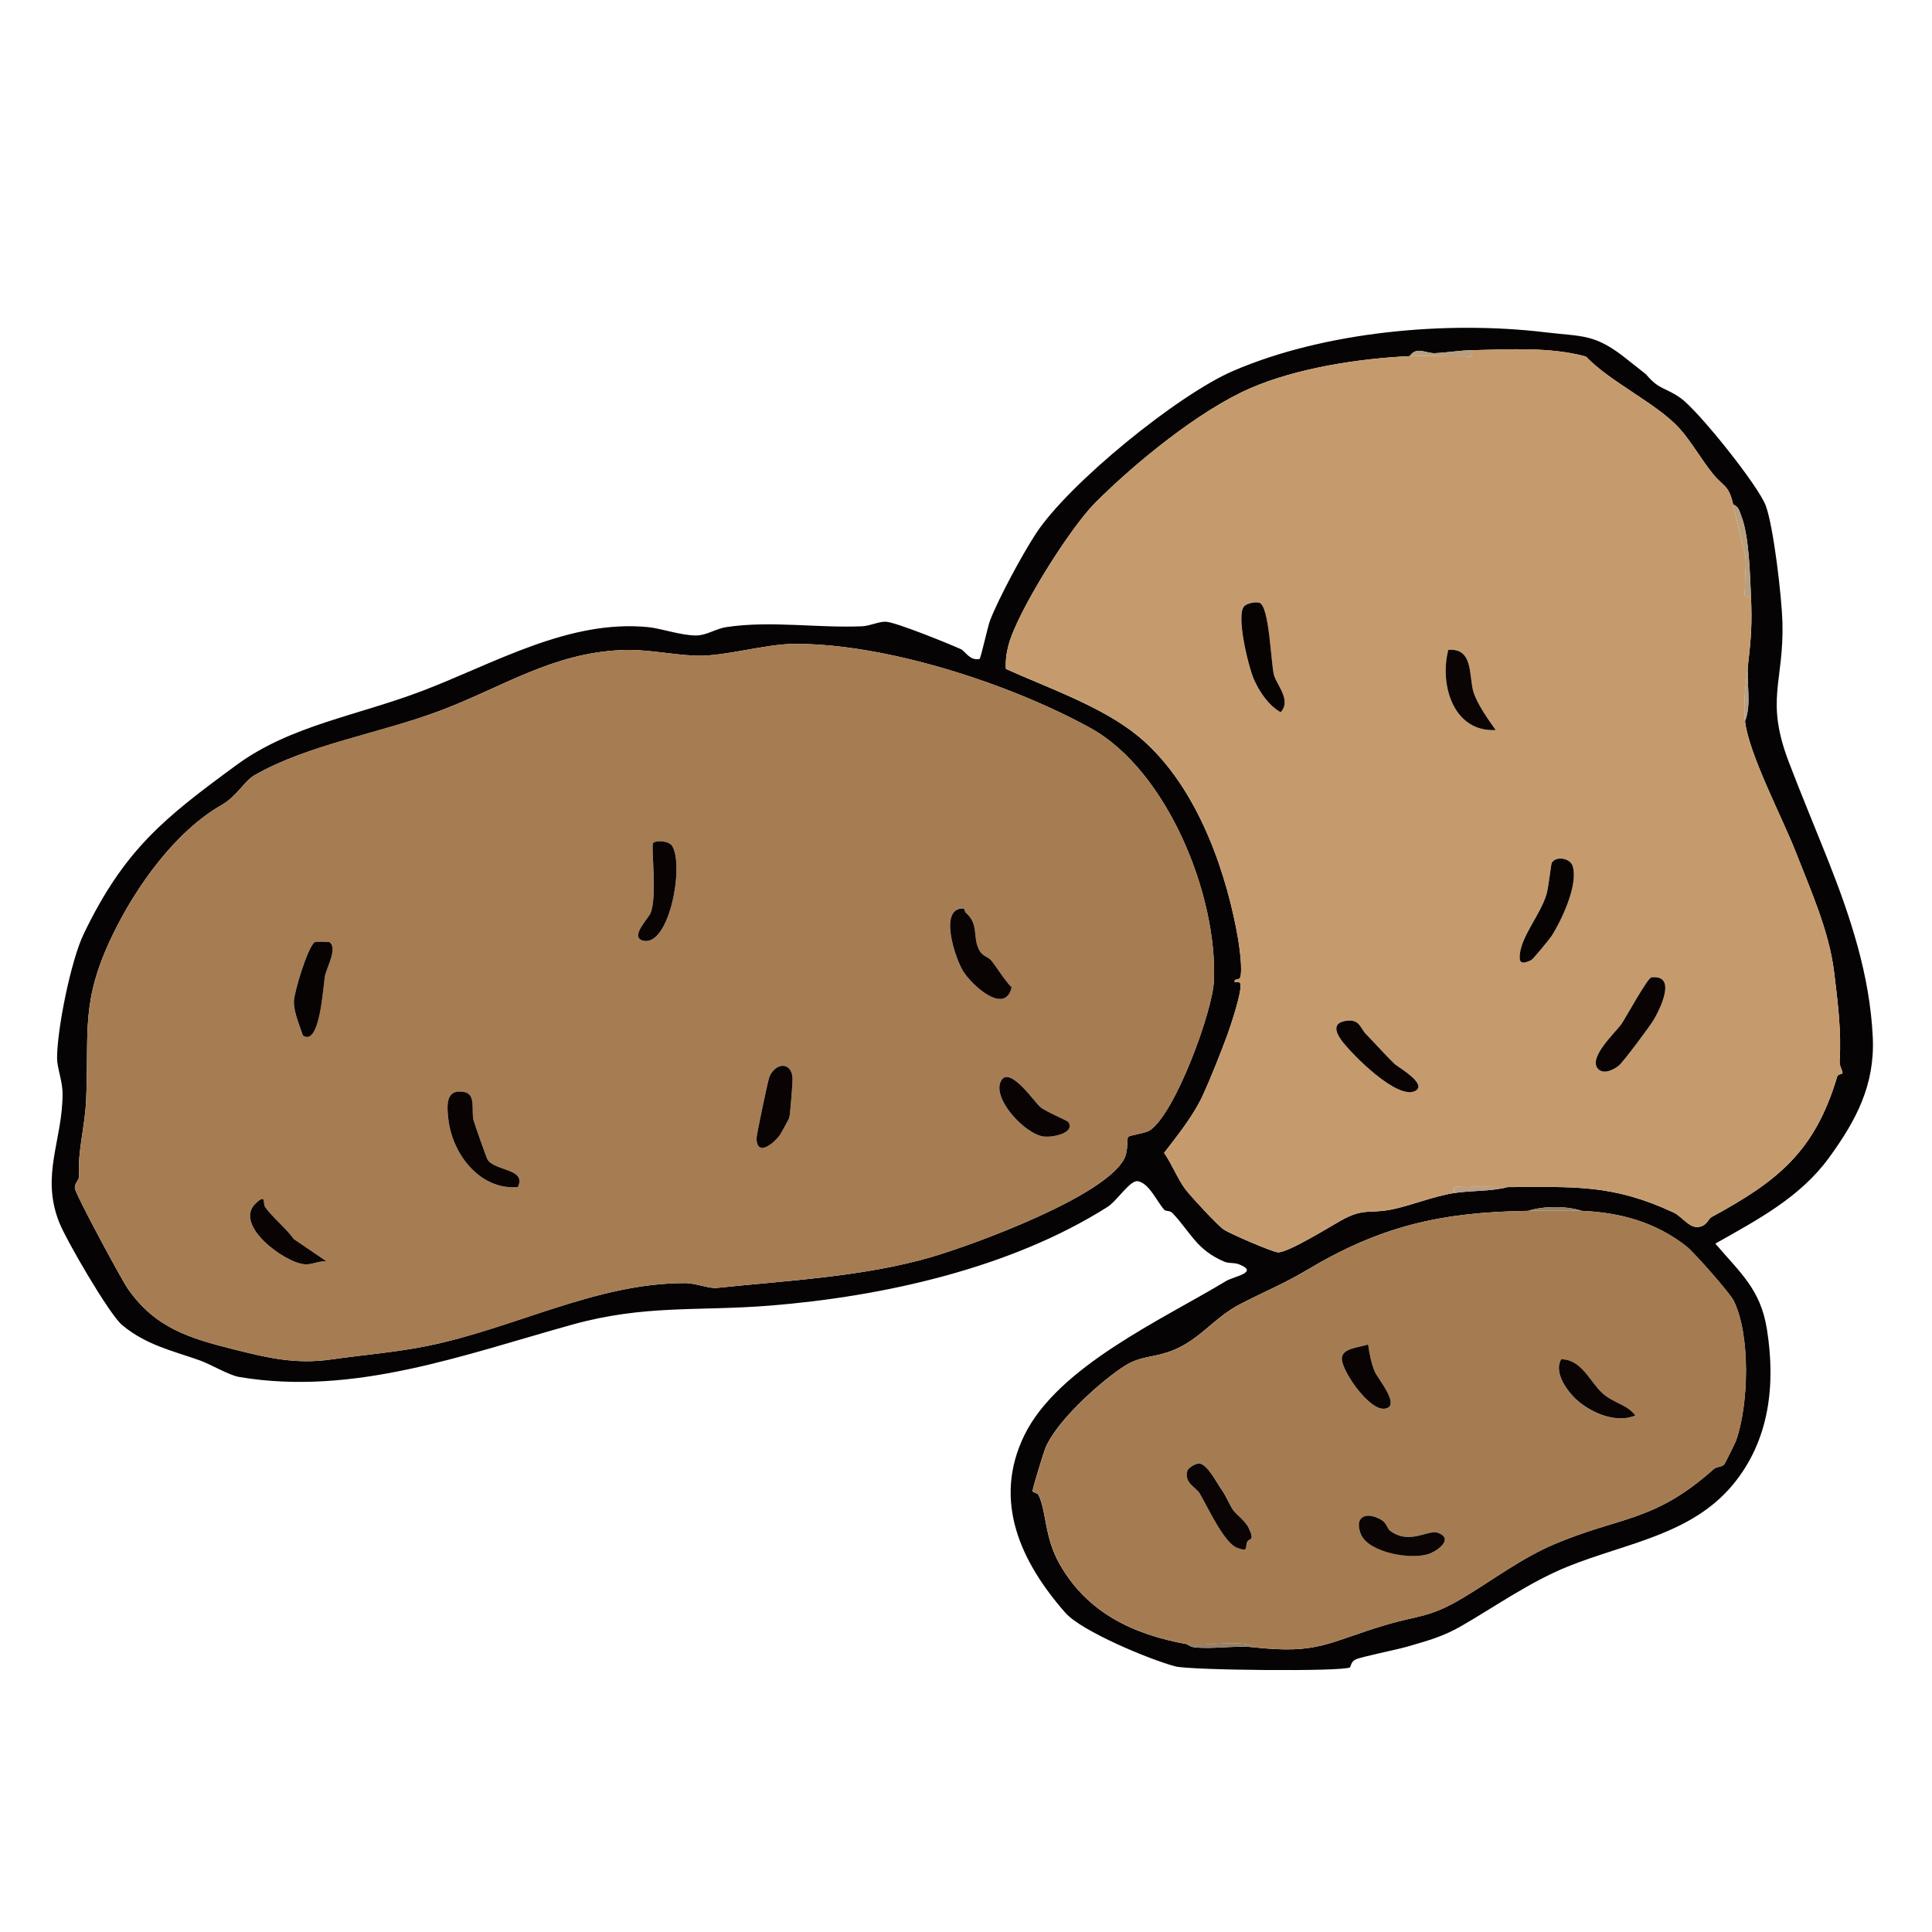 <svg viewBox="0 0 312.48 312.48" xmlns="http://www.w3.org/2000/svg" id="Calque_1"><defs><style>.cls-1{fill:#b89f86;}.cls-2{fill:#b89f7e;}.cls-3{fill:#0a0404;}.cls-4{fill:#947f67;}.cls-5{fill:#a67c52;}.cls-6{fill:#090304;}.cls-7{fill:#0a0504;}.cls-8{fill:#060304;}.cls-9{fill:#080303;}.cls-10{fill:#c59b6d;}.cls-11{fill:#a57c52;}.cls-12{fill:#090303;}</style></defs><path d="M266.29,60.62c2.14,2.51,3.02,1.98,5.55,3.78,2.88,2.05,12.62,14.23,13.77,17.43,1.28,3.53,2.58,14.93,2.68,18.82.25,9.75-2.82,12.48,1.03,22.6,1.88,4.94,4.45,11.12,6.33,15.85,3.61,9.11,6.78,18.58,7.25,28.65.36,7.69-2.64,13.38-7.02,19.42-4.7,6.49-11.59,10.09-18.44,13.97,4.07,4.78,7.31,7.39,8.34,13.85,1.43,8.95.43,17.96-5.48,25.11-6.74,8.15-17.34,9.48-26.7,13.26-6.13,2.47-11.8,6.5-17.31,9.67-2.96,1.7-5.46,2.35-8.62,3.28-1.66.49-7.56,1.66-8.46,2.11-.72.36-.74,1.18-.87,1.26-1.22.72-25.84.47-28.24-.16-4.08-1.07-15.15-5.68-17.76-8.64-7.15-8.11-11.88-18.05-6.67-28.73,5.43-11.13,22.28-18.7,32.64-24.96,1.27-.77,5.39-1.37,2.12-2.69-.85-.34-1.62-.1-2.41-.44-4.54-1.94-5.39-4.69-8.39-7.87-.4-.43-1.09-.28-1.28-.48-1.19-1.26-2.45-4.33-4.3-4.66-1.28-.23-3.36,3.17-4.93,4.16-15.66,9.92-36.33,14.5-54.63,15.96-11.63.93-20.24-.18-31.93,3.07-17.47,4.85-35.37,11.6-53.87,8.47-1.69-.29-4.61-2.06-6.42-2.7-4.4-1.55-8.69-2.49-12.53-5.71-2.07-1.73-9.09-13.81-10.2-16.68-2.96-7.63.58-13.16.58-20.72,0-2.05-.89-4.17-.89-5.76,0-4.72,2.26-15.85,4.31-20.09,6.59-13.68,13.05-18.77,24.74-27.34,8.71-6.38,19.46-7.94,30.03-11.97,11.67-4.45,23.7-11.58,36.54-10.31,2.03.2,5.34,1.36,7.74,1.35,1.69,0,3.19-1.11,4.92-1.36,7.18-1.07,14.66.18,21.95-.13,1.23-.05,2.79-.82,3.87-.73,1.71.13,10.04,3.51,12.1,4.44.65.3,1.43,1.91,3,1.58.24-.22,1.33-5.29,1.7-6.23,1.46-3.73,5.19-10.63,7.42-14.05,5.3-8.1,22.94-22.45,31.9-26.31,14.86-6.4,34.64-8.15,50.47-6.25,6.15.74,8.04.18,13.32,4.44.57.46,2.96,2.31,3.09,2.46ZM238.08,56.64c-2.11.04-4.04.4-6.01.48-1.46.06-2.96-1.16-4.07.48-8.22.39-18.2,1.91-25.77,5.19-8.29,3.6-18.74,12.15-25.12,18.56-4.07,4.09-12.52,17.49-13.99,22.97-.34,1.27-.51,2.54-.43,3.87,6.83,3.09,15.56,6.08,21.38,10.86,8.84,7.27,13.72,20.1,15.88,31.16.4,2.03.95,5.52.74,7.5-.13,1.16-1.09.29-1,1.16.25,0,.72-.07.85.08.63.72-1.6,7.27-2.07,8.55-1,2.71-2.7,6.99-3.88,9.56-1.53,3.34-4.08,6.51-6.31,9.41,1.24,1.75,2.18,4.18,3.41,5.84.81,1.09,5.19,5.82,6.19,6.52s7.91,3.66,8.79,3.72c1.59.1,8.29-4.06,10.17-5.12,3.76-2.12,4.61-1.07,8.29-1.82,3.04-.61,6.81-2.16,10.06-2.65,2.98-.45,5.83-.23,8.64-.96,10.84-.04,17.03-.47,26.85,4.11,1.45.68,2.64,2.73,4.26,2.3,1.3-.35,1.27-1.23,1.93-1.59,10.7-5.81,16.69-10.59,20.28-22.71.12-.4.87-.36.86-.57-.03-.47-.52-1.14-.47-1.94.31-4.75-.32-9.71-.89-14.38-.81-6.62-3.78-13.2-6.16-19.31-2.19-5.63-7.64-15.92-8.25-21.27,1.09-2.74.2-6.21.48-9.12.51-4.29.68-6.8.48-11.04-.17-3.64-.29-9.78-1.58-13.07-.3-.76-.4-1.49-1.3-1.81-.72-3.26-1.58-2.83-3.35-5.05s-3.54-5.27-5.28-7.2c-3.68-4.1-11.19-7.49-15.19-11.69-5.85-1.58-12.37-1.15-18.42-1.02ZM182.46,183.9c.21-.32,2.69-.56,3.49-1.07,4.06-2.62,10.16-19.17,10.38-24.16.62-13.75-7.49-34.08-20.04-40.96-13.16-7.22-33.16-13.67-47.91-13.57-4.63.03-11.32,2.07-15.8,1.91-4.01-.15-8.02-1.09-12.03-.91-11.21.49-19.12,5.91-29.13,9.72s-21.63,5.55-30.28,10.54c-1.59.91-2.83,3.39-5.28,4.79-7.53,4.3-13.9,13.23-17.71,21.16-5.15,10.72-3.73,15.42-4.22,26.52-.19,4.49-1.4,8.22-1.15,12.46.03.5-.73,1.05-.68,1.83.06.92,7.52,14.77,8.61,16.33,4.42,6.31,9.96,7.96,17.04,9.74,5.52,1.39,10.05,2.47,15.8,1.65,5.03-.72,10.55-1.17,15.57-2.19,14.04-2.84,27.43-10.24,41.78-10.16,1.54,0,3.84.91,4.99.78,11.22-1.18,23.83-1.79,34.83-5.02,6.83-2,28.03-9.78,31.13-15.91.67-1.33.36-3.11.6-3.48ZM247.2,195.84c-14.1.2-23.88,2.43-35.88,9.61-3.65,2.18-6.97,3.52-10.74,5.48-4.56,2.37-6.75,6.19-11.84,7.82-2.98.95-4.5.55-7.42,2.55-3.84,2.63-10.38,8.55-12.22,12.85-.25.59-2.12,6.64-2.09,7.01.03.28.79.27.97.66,1.31,2.76.91,6.79,3.44,11.22,4.47,7.82,11.89,11.33,20.57,12.89.12.02.48.43,1.15.5,2.91.34,6.42-.29,9.41-.02,10.82,1.22,12.13-.8,21.6-3.6,5.43-1.61,7.04-1.14,12.44-4.36,4.74-2.83,9.52-6.46,14.82-8.7,10.84-4.59,16.07-3.5,25.78-12.16.46-.41,1.36-.29,1.71-.78.12-.17,1.75-3.44,1.87-3.78,2.07-5.79,2.37-17.13-.37-22.65-.63-1.28-6.46-7.87-7.65-8.8-5.03-3.93-10.67-5.46-16.93-5.74-2.4-.8-6.2-.81-8.64,0Z" class="cls-8"></path><path d="M182.46,183.9c-.24.37.07,2.15-.6,3.48-3.1,6.13-24.3,13.91-31.13,15.91-11,3.22-23.61,3.83-34.83,5.02-1.15.12-3.45-.78-4.99-.78-14.36-.07-27.74,7.32-41.78,10.16-5.02,1.02-10.54,1.47-15.57,2.19-5.75.82-10.28-.26-15.8-1.65-7.08-1.78-12.62-3.43-17.04-9.74-1.09-1.56-8.55-15.41-8.61-16.33-.05-.78.71-1.33.68-1.83-.25-4.24.95-7.97,1.15-12.46.48-11.1-.93-15.8,4.22-26.52,3.81-7.93,10.18-16.86,17.71-21.16,2.45-1.4,3.7-3.88,5.28-4.79,8.65-4.99,20.77-6.92,30.28-10.54,10.02-3.81,17.93-9.23,29.13-9.72,4.01-.18,8.02.76,12.03.91,4.48.17,11.17-1.88,15.8-1.91,14.76-.1,34.75,6.35,47.91,13.57,12.55,6.88,20.67,27.21,20.04,40.96-.23,5-6.32,21.54-10.38,24.16-.8.52-3.28.76-3.49,1.07ZM105.64,136.36c-.4.44.71,8.62-.42,11.34-.37.87-3.41,3.86-1.25,4.44,4.27,1.15,6.75-12.2,4.73-15.32-.54-.84-2.62-.94-3.06-.45ZM156.2,147.61c-.22-.19-.18-.67-.42-.68-4.03-.11-1.3,8.01-.06,10.06,1.41,2.33,6.8,7.26,7.89,2.7-1.24-1.29-2.26-3.06-3.33-4.39-.4-.5-1.32-.63-1.84-1.52-1.26-2.16,0-4.18-2.25-6.18ZM48.99,167.49c2.77,1.88,3.27-8.09,3.55-9.59s2.08-4.45.76-5.51c-.09-.08-2.2-.13-2.41,0-1.09.65-3.36,8.18-3.37,9.61,0,1.74.92,3.85,1.46,5.49ZM126.06,183.67c.21-.28,1.57-2.72,1.61-2.95.15-.77.53-5.41.51-6.26-.05-2.67-2.65-2.79-3.73-.33-.22.5-2.1,9.38-2.09,9.97.04,2.92,2.55,1.07,3.7-.44ZM172.78,181.46c-.14-.21-3.64-1.66-4.54-2.42-.86-.72-4.83-6.56-6.26-4.34-1.76,2.74,3.67,8.68,6.78,9.11,1.45.2,5.22-.57,4.02-2.35ZM78.85,187.55c-.18-.29-2.08-5.69-2.26-6.36-.39-1.47.44-4.18-1.48-4.55-3.08-.6-2.86,2.18-2.58,4.48.67,5.6,5.12,11.37,11.22,10.9,1.49-3.04-3.72-2.55-4.9-4.46ZM42.86,195.2c-.37-.55.25-2.26-1.54-.52-3.53,3.43,4.61,9.5,7.93,9.8,1.2.11,2.35-.59,3.55-.48l-5.28-3.59c-1.08-1.57-3.74-3.82-4.66-5.21Z" class="cls-5"></path><path d="M238.08,56.64c6.05-.13,12.58-.57,18.42,1.02,4,4.2,11.51,7.59,15.19,11.69,1.74,1.93,3.52,5,5.28,7.2s2.62,1.8,3.35,5.05c.58,2.61,1.34,5.65,1.91,8.01.3,1.24-.04,3.72.01,5.21.03.92-.49,1.93.96,1.66.2,4.24.03,6.75-.48,11.04-.34,2.86-.82,6.09-.48,9.12.61,5.35,6.06,15.64,8.25,21.27,2.38,6.11,5.36,12.69,6.16,19.31.57,4.67,1.21,9.63.89,14.38-.05.8.44,1.47.47,1.94.01.21-.74.17-.86.57-3.59,12.12-9.58,16.9-20.28,22.71-.66.36-.63,1.24-1.93,1.59-1.62.43-2.81-1.63-4.26-2.3-9.82-4.59-16.01-4.15-26.85-4.11-2.32,0-4.66-.08-6.98,0-.92.03-1.93-.49-1.66.96-3.25.49-7.03,2.04-10.06,2.65-3.67.74-4.52-.3-8.29,1.82-1.88,1.06-8.58,5.23-10.17,5.12-.88-.06-7.8-3.03-8.79-3.72s-5.38-5.43-6.19-6.52c-1.23-1.66-2.17-4.09-3.41-5.84,2.23-2.9,4.78-6.07,6.31-9.41,1.18-2.57,2.88-6.86,3.88-9.56.47-1.28,2.7-7.84,2.07-8.55-.13-.15-.6-.08-.85-.08-.1-.87.87,0,1-1.16.22-1.99-.34-5.47-.74-7.5-2.16-11.06-7.03-23.89-15.88-31.16-5.82-4.78-14.55-7.78-21.38-10.86-.07-1.32.09-2.59.43-3.87,1.47-5.48,9.91-18.89,13.99-22.97,6.39-6.41,16.83-14.96,25.12-18.56,7.57-3.28,17.55-4.8,25.77-5.19,2.79-.13,5.62.09,8.42,0,.92-.03,1.93.49,1.66-.96ZM201.24,98.04c-1.4,1.39.68,9.83,1.57,11.87s2.39,4.22,4.31,5.28c1.82-1.94-.73-4.51-1.1-6.09-.49-2.08-.73-11.11-2.35-11.61-.63-.19-1.98.09-2.44.55ZM241.92,118.08c-1.21-1.68-3.04-4.27-3.62-6.22-.75-2.51.04-7.12-4.06-6.74-1.45,5.64.8,13.3,7.68,12.96ZM250.86,151.5c1.68-2.58,4.5-8.52,3.46-11.51-.42-1.22-2.64-1.58-3.34-.47-.14.22-.5,3.99-.89,5.21-1.03,3.28-3.97,6.58-4.29,9.63-.15,1.47.38,1.63,1.87.9.26-.13,2.87-3.28,3.18-3.77ZM267.1,158.08c-.62.07-4.03,6.31-4.81,7.49-.88,1.32-5.89,5.85-3.6,7.5.9.65,2.4-.1,3.16-.75s4.96-6.26,5.6-7.35c.96-1.62,3.91-7.39-.35-6.89ZM221,167.32c-1.06-1.08-1.21-2.52-3.29-2.22-2.19.32-1.72,1.79-.75,3.13,1.62,2.22,9.11,9.81,12,8.17,1.93-1.1-2.91-3.85-3.38-4.31-1.48-1.42-3.11-3.27-4.58-4.78Z" class="cls-10"></path><path d="M247.2,195.84c2.84-.04,5.81-.13,8.64,0,6.26.28,11.89,1.81,16.93,5.74,1.19.93,7.02,7.52,7.65,8.8,2.74,5.52,2.44,16.86.37,22.65-.12.34-1.75,3.61-1.87,3.78-.36.49-1.26.37-1.71.78-9.71,8.66-14.95,7.57-25.78,12.16-5.3,2.24-10.08,5.87-14.82,8.7-5.4,3.22-7.01,2.75-12.44,4.36-9.47,2.8-10.78,4.82-21.6,3.6-.06,0-.45-.42-1.15-.51-2.85-.37-6.46.33-9.41.03-8.68-1.56-16.11-5.07-20.57-12.89-2.53-4.43-2.13-8.46-3.44-11.22-.18-.39-.95-.38-.97-.66-.03-.36,1.84-6.42,2.09-7.01,1.84-4.29,8.38-10.22,12.22-12.85,2.92-2,4.45-1.59,7.42-2.55,5.09-1.63,7.28-5.45,11.84-7.82,3.76-1.96,7.08-3.29,10.74-5.48,11.99-7.18,21.77-9.41,35.88-9.61ZM221.28,217.44c-1.41.54-4.46.54-4.24,2.52.23,2.1,4.44,8.18,6.9,7.88,2.77-.34-1.09-4.85-1.57-5.96-.58-1.35-.89-2.99-1.09-4.44ZM264.48,228.95c-1.28-1.76-3.53-2.01-5.29-3.58-2.07-1.86-3.39-5.51-6.69-5.51-1.32,2.24,1.16,5.47,2.9,6.9,2.35,1.92,6.11,3.44,9.07,2.2ZM197.47,240.77c-.65-.93-2.11-3.81-3.38-4.06-.57-.11-1.88.61-2.04,1.2-.54,1.95,1.41,2.65,2,3.62,1.25,2.11,3.91,8.02,6.08,8.81,2,.73,1.13-.16,1.66-1.06.28-.48,1.23-.05.16-2.2-.62-1.24-2.05-2.14-2.56-2.95-.73-1.16-.96-2-1.91-3.37ZM224.78,247.54c-.4-.3-.51-1.22-1.38-1.73-2.28-1.33-4.4-.5-3.29,2.33s8.38,4.29,11.22,3.1c1.49-.62,3.72-2.44,1.23-3.33-1.6-.57-4.61,2.06-7.78-.37Z" class="cls-11"></path><path d="M283.2,96.48c-1.45.27-.93-.74-.96-1.66-.05-1.5.29-3.97-.01-5.21-.56-2.36-1.33-5.4-1.91-8.01.9.32,1,1.05,1.3,1.81,1.29,3.29,1.41,9.42,1.58,13.07Z" class="cls-2"></path><path d="M238.08,56.64c.27,1.45-.74.93-1.66.96-2.8.09-5.63-.13-8.42,0,1.11-1.64,2.61-.42,4.07-.48,1.97-.08,3.9-.44,6.01-.48Z" class="cls-2"></path><path d="M202.56,266.4c-2.99-.27-6.5.36-9.41.02-.67-.08-1.03-.48-1.15-.5,2.95.3,6.56-.4,9.41-.03.7.09,1.09.5,1.15.51Z" class="cls-4"></path><path d="M243.84,192c-2.81.73-5.66.51-8.64.96-.27-1.45.74-.93,1.66-.96,2.32-.08,4.66,0,6.98,0Z" class="cls-1"></path><path d="M282.24,116.64c-.34-3.03.14-6.26.48-9.12-.28,2.91.61,6.38-.48,9.12Z" class="cls-1"></path><path d="M255.84,195.84c-2.83-.13-5.8-.04-8.64,0,2.44-.81,6.24-.8,8.64,0Z" class="cls-4"></path><path d="M78.85,187.55c1.18,1.91,6.39,1.42,4.9,4.46-6.11.48-10.55-5.3-11.22-10.9-.28-2.3-.49-5.08,2.58-4.48,1.92.37,1.09,3.09,1.48,4.55.18.67,2.08,6.08,2.26,6.36Z" class="cls-12"></path><path d="M156.2,147.61c2.25,1.99.99,4.02,2.25,6.18.52.89,1.44,1.02,1.84,1.52,1.07,1.33,2.09,3.1,3.33,4.39-1.09,4.56-6.49-.38-7.89-2.7-1.24-2.04-3.97-10.17.06-10.06.24,0,.2.48.42.68Z" class="cls-6"></path><path d="M48.99,167.49c-.54-1.64-1.47-3.75-1.46-5.49,0-1.43,2.28-8.95,3.37-9.61.21-.13,2.31-.07,2.41,0,1.32,1.06-.48,4.02-.76,5.51s-.78,11.46-3.55,9.59Z" class="cls-9"></path><path d="M105.64,136.36c.43-.48,2.51-.39,3.06.45,2.01,3.13-.46,16.47-4.73,15.32-2.15-.58.89-3.56,1.25-4.44,1.14-2.72.03-10.89.42-11.34Z" class="cls-6"></path><path d="M172.78,181.46c1.2,1.79-2.57,2.56-4.02,2.35-3.11-.43-8.53-6.38-6.78-9.11,1.43-2.22,5.4,3.62,6.26,4.34.9.76,4.4,2.21,4.54,2.42Z" class="cls-6"></path><path d="M126.06,183.67c-1.15,1.5-3.66,3.36-3.7.44,0-.59,1.87-9.47,2.09-9.97,1.09-2.46,3.68-2.34,3.73.33.02.85-.36,5.49-.51,6.26-.05.23-1.4,2.67-1.61,2.95Z" class="cls-12"></path><path d="M42.86,195.2c.92,1.39,3.58,3.64,4.66,5.21l5.28,3.59c-1.21-.11-2.35.59-3.55.48-3.32-.3-11.46-6.37-7.93-9.8,1.79-1.74,1.18-.03,1.54.52Z" class="cls-12"></path><path d="M267.1,158.08c4.26-.49,1.31,5.27.35,6.89-.65,1.09-4.84,6.7-5.6,7.35s-2.25,1.4-3.16.75c-2.29-1.66,2.72-6.18,3.6-7.5.78-1.18,4.19-7.42,4.81-7.49Z" class="cls-6"></path><path d="M201.24,98.04c.46-.46,1.81-.74,2.44-.55,1.62.49,1.86,9.53,2.35,11.61.37,1.59,2.92,4.15,1.1,6.09-1.92-1.06-3.42-3.27-4.31-5.28s-2.97-10.48-1.57-11.87Z" class="cls-9"></path><path d="M250.86,151.5c-.32.49-2.92,3.64-3.18,3.77-1.49.72-2.02.56-1.87-.9.32-3.05,3.26-6.35,4.29-9.63.38-1.22.75-4.98.89-5.21.69-1.11,2.91-.75,3.34.47,1.04,2.99-1.79,8.93-3.46,11.51Z" class="cls-9"></path><path d="M221,167.32c1.47,1.51,3.1,3.36,4.58,4.78.48.46,5.31,3.2,3.38,4.31-2.88,1.65-10.38-5.95-12-8.17-.97-1.34-1.45-2.81.75-3.13s2.23,1.13,3.29,2.22Z" class="cls-6"></path><path d="M241.92,118.08c-6.88.35-9.12-7.32-7.68-12.96,4.1-.38,3.32,4.23,4.06,6.74.58,1.95,2.41,4.54,3.62,6.22Z" class="cls-7"></path><path d="M197.47,240.77c.95,1.38,1.18,2.21,1.91,3.37.51.81,1.95,1.71,2.56,2.95,1.07,2.15.12,1.72-.16,2.2-.52.9.34,1.79-1.66,1.06-2.17-.79-4.82-6.71-6.08-8.81-.58-.98-2.54-1.68-2-3.62.16-.58,1.47-1.31,2.04-1.2,1.27.25,2.73,3.12,3.38,4.06Z" class="cls-3"></path><path d="M224.78,247.54c3.17,2.43,6.18-.2,7.78.37,2.49.89.26,2.71-1.23,3.33-2.84,1.19-10.05-.15-11.22-3.1s1.01-3.66,3.29-2.33c.87.51.99,1.42,1.38,1.73Z" class="cls-3"></path><path d="M264.48,228.95c-2.96,1.24-6.72-.28-9.07-2.2-1.74-1.42-4.22-4.66-2.9-6.9,3.3,0,4.62,3.65,6.69,5.51,1.76,1.58,4.01,1.82,5.29,3.58Z" class="cls-3"></path><path d="M221.28,217.44c.2,1.45.51,3.09,1.09,4.44.47,1.11,4.34,5.62,1.57,5.96-2.46.3-6.66-5.77-6.9-7.88-.22-1.98,2.83-1.98,4.24-2.52Z" class="cls-12"></path></svg>